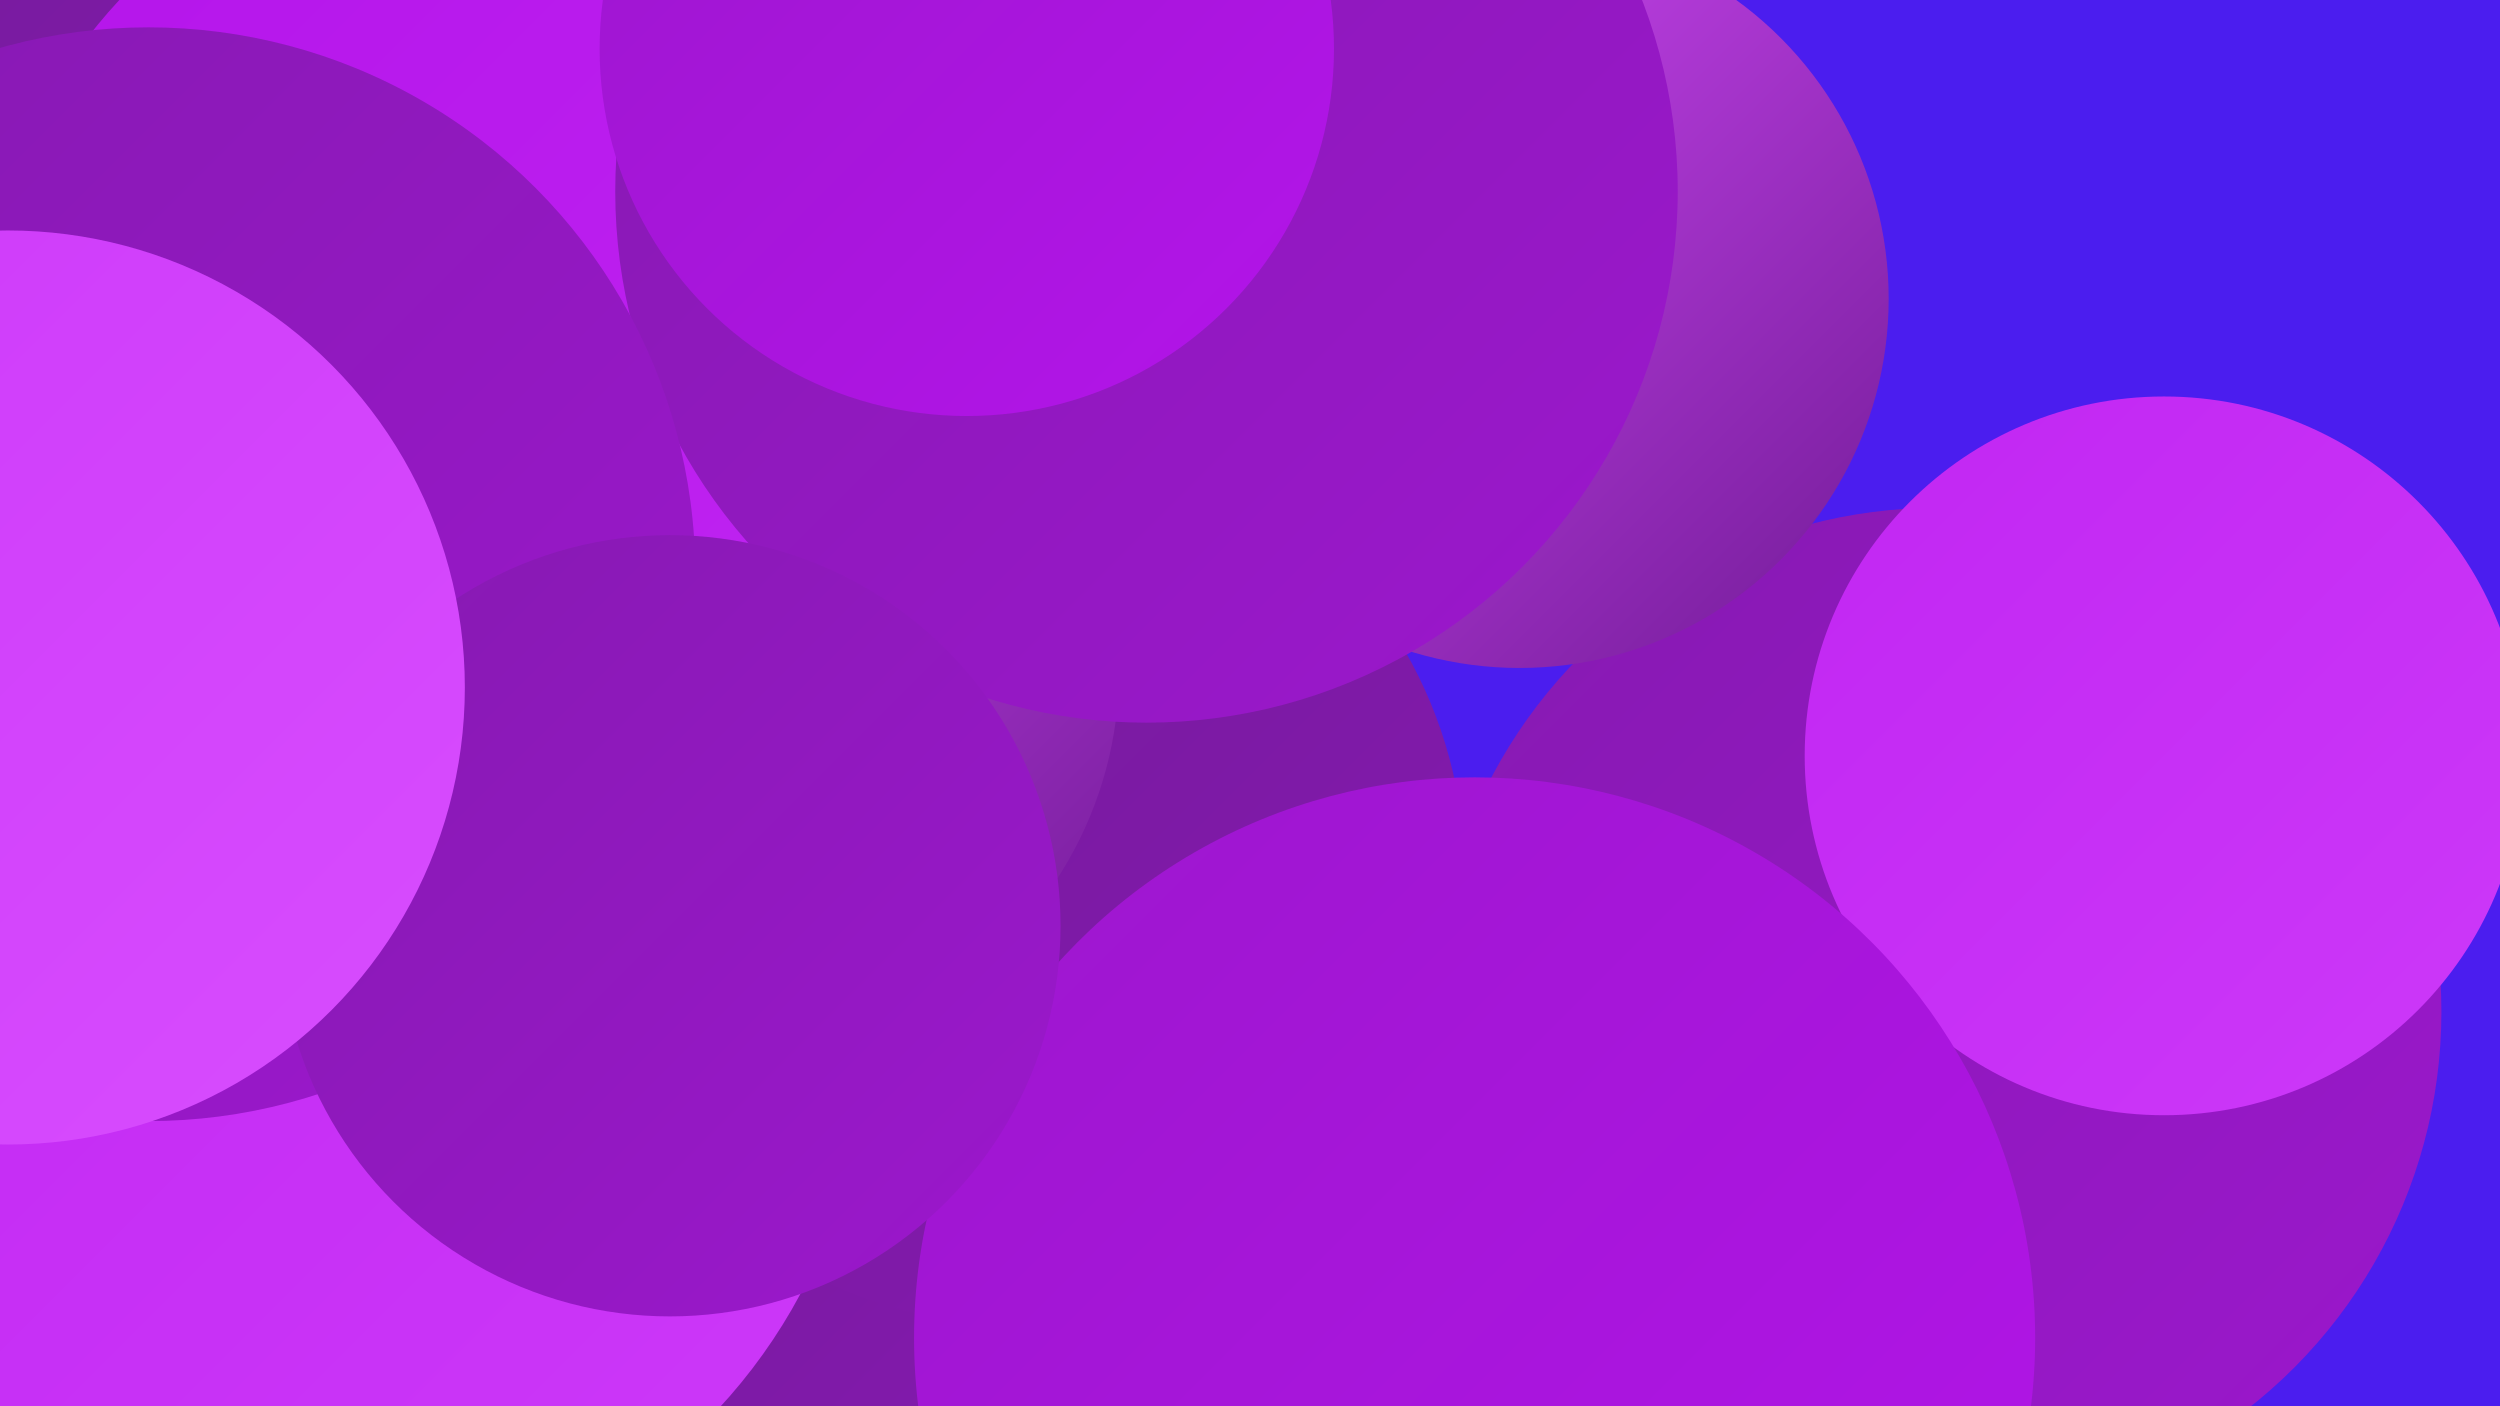 <?xml version="1.0" encoding="UTF-8"?><svg width="1280" height="720" xmlns="http://www.w3.org/2000/svg"><defs><linearGradient id="grad0" x1="0%" y1="0%" x2="100%" y2="100%"><stop offset="0%" style="stop-color:#721b97;stop-opacity:1" /><stop offset="100%" style="stop-color:#861ab1;stop-opacity:1" /></linearGradient><linearGradient id="grad1" x1="0%" y1="0%" x2="100%" y2="100%"><stop offset="0%" style="stop-color:#861ab1;stop-opacity:1" /><stop offset="100%" style="stop-color:#9c17cd;stop-opacity:1" /></linearGradient><linearGradient id="grad2" x1="0%" y1="0%" x2="100%" y2="100%"><stop offset="0%" style="stop-color:#9c17cd;stop-opacity:1" /><stop offset="100%" style="stop-color:#b414ea;stop-opacity:1" /></linearGradient><linearGradient id="grad3" x1="0%" y1="0%" x2="100%" y2="100%"><stop offset="0%" style="stop-color:#b414ea;stop-opacity:1" /><stop offset="100%" style="stop-color:#c126f2;stop-opacity:1" /></linearGradient><linearGradient id="grad4" x1="0%" y1="0%" x2="100%" y2="100%"><stop offset="0%" style="stop-color:#c126f2;stop-opacity:1" /><stop offset="100%" style="stop-color:#cd39f9;stop-opacity:1" /></linearGradient><linearGradient id="grad5" x1="0%" y1="0%" x2="100%" y2="100%"><stop offset="0%" style="stop-color:#cd39f9;stop-opacity:1" /><stop offset="100%" style="stop-color:#d84dfe;stop-opacity:1" /></linearGradient><linearGradient id="grad6" x1="0%" y1="0%" x2="100%" y2="100%"><stop offset="0%" style="stop-color:#d84dfe;stop-opacity:1" /><stop offset="100%" style="stop-color:#721b97;stop-opacity:1" /></linearGradient></defs><rect width="1280" height="720" fill="#4b1def" /><circle cx="870" cy="655" r="216" fill="url(#grad0)" /><circle cx="170" cy="275" r="194" fill="url(#grad0)" /><circle cx="782" cy="657" r="244" fill="url(#grad1)" /><circle cx="992" cy="518" r="258" fill="url(#grad1)" /><circle cx="169" cy="81" r="242" fill="url(#grad3)" /><circle cx="778" cy="153" r="189" fill="url(#grad6)" /><circle cx="417" cy="601" r="184" fill="url(#grad0)" /><circle cx="520" cy="448" r="230" fill="url(#grad0)" /><circle cx="377" cy="343" r="196" fill="url(#grad6)" /><circle cx="50" cy="629" r="254" fill="url(#grad2)" /><circle cx="48" cy="68" r="276" fill="url(#grad0)" /><circle cx="252" cy="178" r="261" fill="url(#grad3)" /><circle cx="162" cy="530" r="281" fill="url(#grad4)" /><circle cx="1108" cy="387" r="184" fill="url(#grad4)" /><circle cx="755" cy="685" r="287" fill="url(#grad2)" /><circle cx="587" cy="98" r="272" fill="url(#grad1)" /><circle cx="76" cy="294" r="280" fill="url(#grad1)" /><circle cx="343" cy="474" r="200" fill="url(#grad1)" /><circle cx="4" cy="352" r="234" fill="url(#grad5)" /><circle cx="495" cy="25" r="188" fill="url(#grad2)" /></svg>